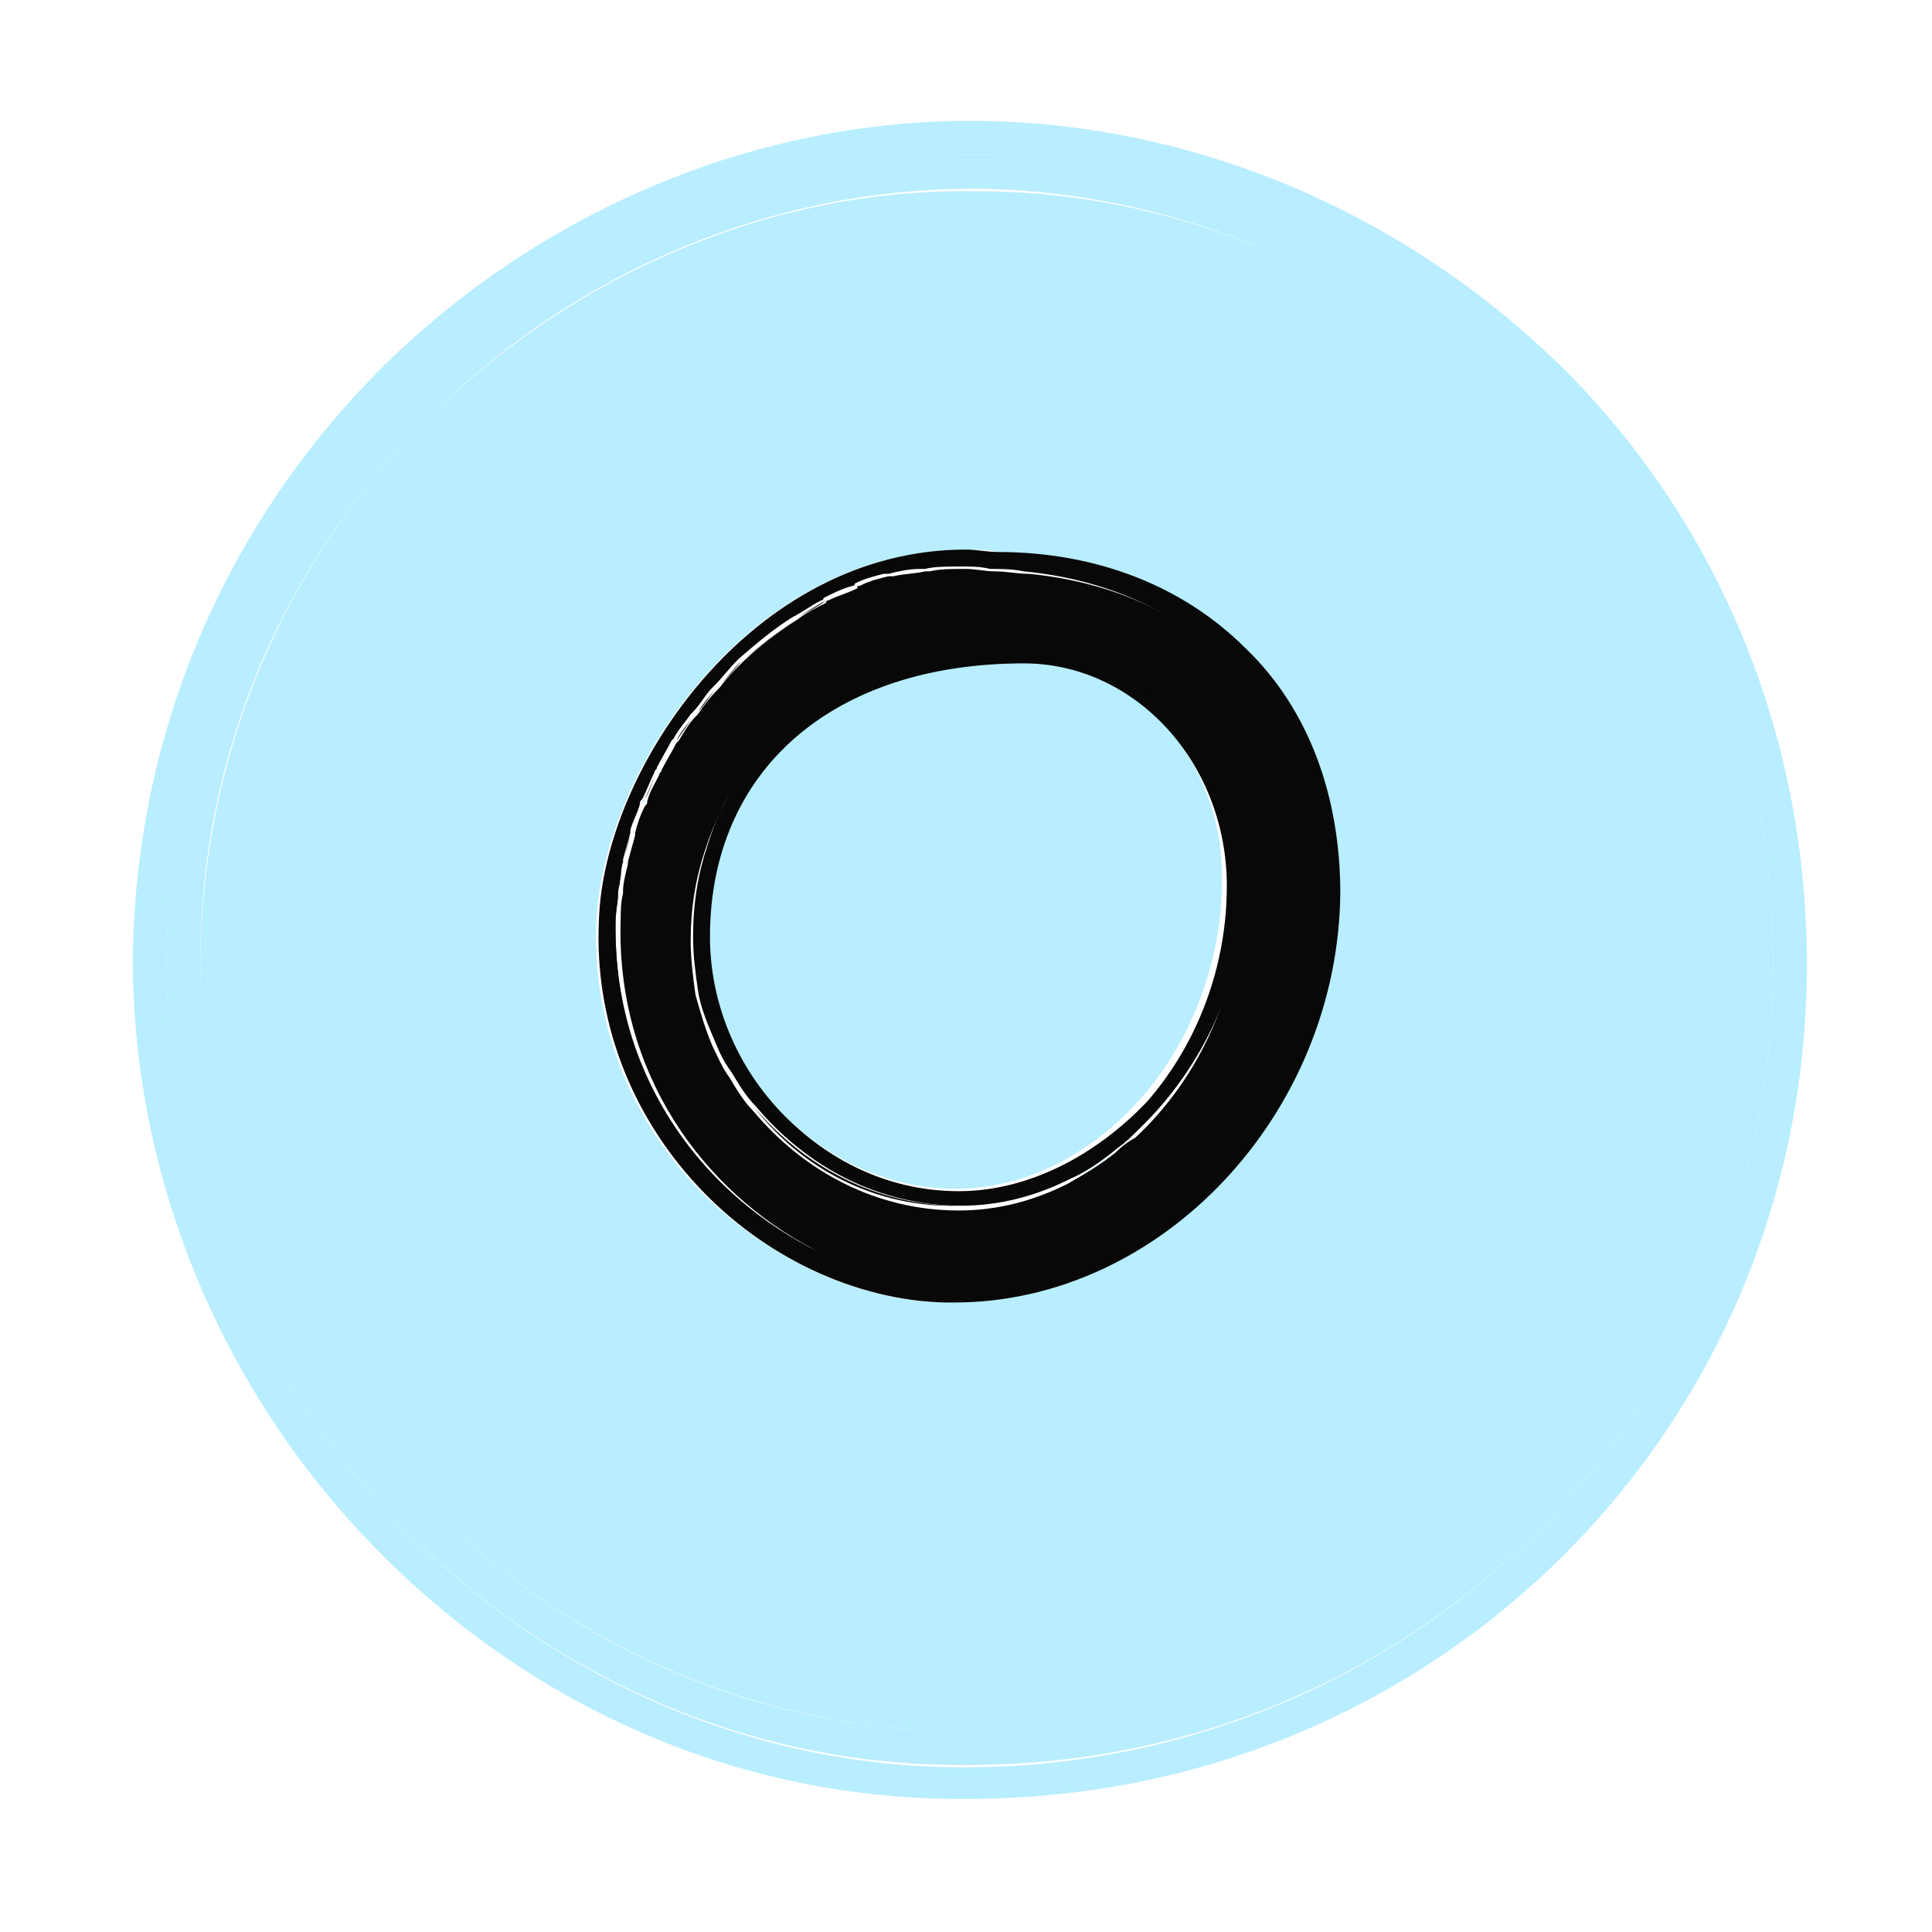 <svg width="27" height="27" viewBox="0 0 27 27" fill="none" xmlns="http://www.w3.org/2000/svg">
<g id="new-icons-pimpant_vaisselle2 copy 1">
<g id="Group">
<path id="Vector" d="M9.18 10.827C9.18 10.793 9.214 10.793 9.214 10.759C9.214 10.793 9.214 10.793 9.18 10.827Z" fill="#B8EEFF"/>
<path id="Vector_2" d="M9.72 9.981L9.754 9.948C9.72 9.981 9.72 9.981 9.72 9.981Z" fill="#B8EEFF"/>
<path id="Vector_3" d="M18.461 12.485C18.461 12.654 18.461 12.823 18.427 12.993C18.461 12.857 18.461 12.688 18.461 12.485Z" fill="#B8EEFF"/>
<path id="Vector_4" d="M9.416 10.387L9.45 10.354C9.45 10.354 9.45 10.387 9.416 10.387Z" fill="#B8EEFF"/>
<path id="Vector_5" d="M11.543 8.425C11.543 8.425 11.576 8.425 11.576 8.391C11.576 8.391 11.543 8.391 11.543 8.425Z" fill="#B8EEFF"/>
<path id="Vector_6" d="M17.212 15.936C17.28 15.868 17.314 15.801 17.381 15.699C17.347 15.801 17.28 15.868 17.212 15.936Z" fill="#B8EEFF"/>
<path id="Vector_7" d="M11.981 8.222C11.981 8.222 12.015 8.222 12.015 8.188C12.015 8.188 11.981 8.188 11.981 8.222Z" fill="#B8EEFF"/>
<path id="Vector_8" d="M18.394 13.196C18.36 13.331 18.36 13.432 18.326 13.534C18.36 13.432 18.394 13.331 18.394 13.196Z" fill="#B8EEFF"/>
<path id="Vector_9" d="M15.457 17.425C15.39 17.459 15.289 17.492 15.221 17.56C15.322 17.492 15.39 17.459 15.457 17.425Z" fill="#B8EEFF"/>
<path id="Vector_10" d="M15.896 17.154C15.829 17.188 15.761 17.256 15.66 17.29C15.761 17.256 15.829 17.222 15.896 17.154Z" fill="#B8EEFF"/>
<path id="Vector_11" d="M14.985 17.628C14.917 17.662 14.816 17.696 14.749 17.729C14.85 17.696 14.917 17.662 14.985 17.628Z" fill="#B8EEFF"/>
<path id="Vector_12" d="M14.512 17.797C14.411 17.831 14.344 17.831 14.242 17.865C14.344 17.831 14.445 17.831 14.512 17.797Z" fill="#B8EEFF"/>
<path id="Vector_13" d="M16.335 16.85C16.267 16.917 16.2 16.951 16.132 17.019C16.166 16.985 16.234 16.917 16.335 16.85Z" fill="#B8EEFF"/>
<path id="Vector_14" d="M14.006 17.899C13.905 17.899 13.838 17.933 13.736 17.933C13.838 17.933 13.939 17.899 14.006 17.899Z" fill="#B8EEFF"/>
<path id="Vector_15" d="M8.977 11.233C8.977 11.199 8.977 11.199 9.011 11.165C9.011 11.199 9.011 11.199 8.977 11.233Z" fill="#B8EEFF"/>
<path id="Vector_16" d="M13.77 2.673C13.702 2.673 13.635 2.673 13.567 2.673C10.834 2.639 8.1 3.79 6.075 5.752C3.982 7.782 2.835 10.523 2.801 13.399C2.801 16.207 3.949 18.981 6.007 21.045C8.032 23.075 10.699 24.192 13.466 24.192C13.5 24.192 13.5 24.192 13.534 24.192C19.372 24.192 24.097 19.658 24.3 13.838C24.435 10.083 22.781 7.545 21.397 6.057C19.406 3.959 16.639 2.707 13.77 2.673ZM13.297 18.203C13.264 18.203 13.196 18.203 13.162 18.203C11.947 18.169 10.665 17.56 9.72 16.579C8.775 15.564 8.269 14.245 8.336 12.857C8.437 10.76 10.462 7.681 13.5 7.681C13.635 7.681 13.804 7.681 13.939 7.714C15.322 7.748 16.537 8.188 17.381 9.068C18.225 9.914 18.697 11.132 18.697 12.485C18.664 15.564 16.2 18.203 13.297 18.203Z" fill="#B8EEFF"/>
<path id="Vector_17" d="M11.677 17.628C11.542 17.56 11.441 17.526 11.306 17.459C11.407 17.526 11.542 17.56 11.677 17.628Z" fill="#B8EEFF"/>
<path id="Vector_18" d="M16.538 10.083C16.571 10.117 16.605 10.184 16.639 10.218C16.639 10.184 16.571 10.117 16.538 10.083Z" fill="#B8EEFF"/>
<path id="Vector_19" d="M17.179 11.233C17.179 11.267 17.212 11.301 17.212 11.368C17.212 11.301 17.212 11.267 17.179 11.233Z" fill="#B8EEFF"/>
<path id="Vector_20" d="M15.053 9.102C15.086 9.102 15.154 9.135 15.188 9.135C15.154 9.135 15.12 9.135 15.053 9.102Z" fill="#B8EEFF"/>
<path id="Vector_21" d="M10.935 10.15C10.597 10.455 10.294 10.827 10.091 11.233C10.294 10.827 10.564 10.455 10.935 10.15Z" fill="#B8EEFF"/>
<path id="Vector_22" d="M14.783 9.034C14.816 9.034 14.884 9.034 14.918 9.068C14.85 9.068 14.816 9.068 14.783 9.034Z" fill="#B8EEFF"/>
<path id="Vector_23" d="M17.077 16.139C17.01 16.207 16.976 16.274 16.909 16.342C16.942 16.274 17.01 16.207 17.077 16.139Z" fill="#B8EEFF"/>
<path id="Vector_24" d="M16.74 10.32C16.774 10.353 16.808 10.421 16.841 10.455C16.808 10.421 16.774 10.387 16.74 10.32Z" fill="#B8EEFF"/>
<path id="Vector_25" d="M15.862 9.474C15.896 9.508 15.964 9.542 15.997 9.575C15.964 9.542 15.93 9.508 15.862 9.474Z" fill="#B8EEFF"/>
<path id="Vector_26" d="M16.335 9.88C16.369 9.914 16.402 9.948 16.47 10.015C16.436 9.948 16.369 9.914 16.335 9.88Z" fill="#B8EEFF"/>
<path id="Vector_27" d="M17.044 10.895C17.078 10.929 17.078 10.996 17.111 11.03C17.111 10.996 17.078 10.962 17.044 10.895Z" fill="#B8EEFF"/>
<path id="Vector_28" d="M16.132 9.677C16.166 9.711 16.234 9.744 16.267 9.778C16.2 9.744 16.166 9.711 16.132 9.677Z" fill="#B8EEFF"/>
<path id="Vector_29" d="M10.969 10.117C11.137 9.981 11.34 9.846 11.509 9.711C11.34 9.812 11.137 9.948 10.969 10.117Z" fill="#B8EEFF"/>
<path id="Vector_30" d="M12.42 17.865C12.69 17.932 12.926 17.966 13.196 17.966C13.23 17.966 13.297 17.966 13.331 17.966C13.399 17.966 13.466 17.966 13.534 17.966C13.432 17.966 13.297 17.966 13.196 17.966C12.926 17.966 12.656 17.932 12.42 17.865Z" fill="#B8EEFF"/>
<path id="Vector_31" d="M14.411 7.951C14.242 7.951 14.107 7.917 13.939 7.917C14.074 7.951 14.242 7.951 14.411 7.951Z" fill="#B8EEFF"/>
<path id="Vector_32" d="M17.685 15.293C17.651 15.361 17.584 15.462 17.55 15.53C17.584 15.429 17.617 15.361 17.685 15.293Z" fill="#B8EEFF"/>
<path id="Vector_33" d="M17.921 14.82C17.887 14.921 17.854 14.989 17.786 15.09C17.854 14.989 17.887 14.887 17.921 14.82Z" fill="#B8EEFF"/>
<path id="Vector_34" d="M15.592 16.105C15.39 16.275 15.154 16.41 14.918 16.545C15.154 16.41 15.39 16.241 15.592 16.105Z" fill="#B8EEFF"/>
<path id="Vector_35" d="M18.124 14.312C18.09 14.414 18.056 14.515 18.023 14.583C18.056 14.481 18.09 14.414 18.124 14.312Z" fill="#B8EEFF"/>
<path id="Vector_36" d="M16.909 10.624C16.942 10.658 16.976 10.726 16.976 10.76C16.976 10.692 16.942 10.658 16.909 10.624Z" fill="#B8EEFF"/>
<path id="Vector_37" d="M11.779 9.575C11.88 9.508 12.015 9.474 12.116 9.406C12.015 9.44 11.914 9.508 11.779 9.575Z" fill="#B8EEFF"/>
<path id="Vector_38" d="M13.399 16.884C13.939 16.884 14.445 16.748 14.917 16.512C14.445 16.748 13.905 16.884 13.399 16.884Z" fill="#B8EEFF"/>
<path id="Vector_39" d="M14.276 9.237C11.61 9.237 9.889 10.759 9.889 13.06C9.889 13.974 10.26 14.887 10.935 15.564C11.61 16.241 12.454 16.613 13.365 16.613C14.31 16.613 15.255 16.139 15.964 15.327C16.672 14.515 17.077 13.399 17.077 12.316C17.111 10.624 15.862 9.237 14.276 9.237Z" fill="#B8EEFF"/>
<path id="Vector_40" d="M22.106 5.414C19.913 3.113 16.909 1.759 13.804 1.692C10.699 1.624 7.661 2.876 5.4 5.075C3.139 7.308 1.89 10.252 1.856 13.399C1.856 16.477 3.105 19.489 5.332 21.722C7.526 23.921 10.395 25.139 13.399 25.139C13.432 25.139 13.5 25.139 13.534 25.139C19.913 25.139 25.043 20.199 25.245 13.872C25.346 10.692 24.233 7.681 22.106 5.414ZM24.773 13.872C24.57 19.861 19.642 24.699 13.466 24.699C7.425 24.699 2.295 19.523 2.329 13.399C2.362 6.97 7.796 2.064 13.804 2.166C19.44 2.301 25.009 6.97 24.773 13.872Z" fill="#B8EEFF"/>
<path id="Vector_41" d="M13.804 2.166C7.796 2.064 2.362 6.97 2.329 13.399C2.295 19.523 7.425 24.699 13.466 24.666C19.642 24.699 24.57 19.861 24.772 13.872C25.009 6.97 19.44 2.301 13.804 2.166ZM24.3 13.838C24.097 19.658 19.372 24.192 13.534 24.192C13.5 24.192 13.5 24.192 13.466 24.192C10.699 24.192 8.066 23.109 6.007 21.045C3.949 18.981 2.801 16.207 2.801 13.399C2.801 10.523 3.982 7.782 6.075 5.752C8.1 3.756 10.834 2.639 13.567 2.639C13.635 2.639 13.702 2.639 13.77 2.639C16.639 2.707 19.406 3.959 21.397 6.09C22.781 7.545 24.401 10.083 24.3 13.838Z" fill="#B8EEFF"/>
<path id="Vector_42" d="M17.516 15.53C17.584 15.463 17.617 15.361 17.651 15.293C17.685 15.226 17.753 15.158 17.786 15.09C17.82 15.023 17.854 14.921 17.921 14.82C17.955 14.752 17.989 14.684 18.023 14.583C18.056 14.481 18.09 14.414 18.124 14.312C18.157 14.244 18.191 14.177 18.191 14.075C18.225 13.974 18.259 13.872 18.259 13.771C18.293 13.703 18.293 13.635 18.326 13.568C18.36 13.466 18.36 13.331 18.394 13.229C18.394 13.162 18.427 13.094 18.427 13.06C18.461 12.891 18.461 12.722 18.461 12.553V12.519C18.495 10.015 16.841 8.256 14.377 8.019C14.209 8.019 14.074 7.985 13.905 7.985C13.77 7.985 13.635 7.951 13.5 7.951C13.466 7.951 13.432 7.951 13.432 7.951C13.297 7.951 13.129 7.951 12.994 7.985C12.96 7.985 12.96 7.985 12.926 7.985C12.791 8.019 12.623 8.019 12.488 8.053C12.454 8.053 12.454 8.053 12.42 8.053C12.285 8.087 12.15 8.12 12.015 8.188C11.981 8.188 11.981 8.188 11.981 8.222C11.846 8.29 11.711 8.323 11.576 8.391C11.576 8.391 11.543 8.391 11.543 8.425C11.408 8.493 11.273 8.56 11.137 8.662C10.867 8.831 10.631 9.034 10.395 9.237C10.395 9.237 10.395 9.237 10.361 9.271C10.26 9.372 10.159 9.474 10.057 9.609L10.024 9.643C9.922 9.744 9.821 9.88 9.754 9.981L9.72 10.015C9.619 10.117 9.551 10.252 9.484 10.353L9.45 10.387C9.382 10.523 9.315 10.624 9.247 10.759C9.247 10.793 9.214 10.793 9.214 10.827C9.146 10.963 9.079 11.064 9.045 11.199C9.045 11.233 9.045 11.233 9.011 11.267C8.944 11.402 8.91 11.504 8.876 11.639V11.673C8.842 11.808 8.809 11.91 8.775 12.045V12.079C8.741 12.214 8.707 12.35 8.707 12.451C8.707 12.451 8.707 12.451 8.707 12.485C8.674 12.62 8.674 12.756 8.674 12.857C8.606 14.989 9.821 16.647 11.374 17.459C11.509 17.526 11.61 17.594 11.745 17.628C11.981 17.729 12.251 17.797 12.488 17.865C12.758 17.932 12.994 17.966 13.264 17.966C13.365 17.966 13.5 17.966 13.601 17.966C13.669 17.966 13.77 17.966 13.838 17.966C13.939 17.966 14.006 17.932 14.107 17.932C14.175 17.932 14.276 17.898 14.344 17.898C14.445 17.865 14.512 17.865 14.614 17.831C14.681 17.797 14.783 17.797 14.85 17.763C14.918 17.729 15.019 17.695 15.086 17.662C15.154 17.628 15.221 17.594 15.322 17.56C15.39 17.526 15.491 17.492 15.559 17.425C15.626 17.391 15.694 17.357 15.761 17.323C15.829 17.29 15.896 17.222 15.998 17.188C16.065 17.154 16.133 17.087 16.2 17.053C16.267 16.985 16.335 16.951 16.402 16.884C16.47 16.816 16.538 16.782 16.605 16.714C16.672 16.647 16.74 16.579 16.808 16.545C16.875 16.477 16.942 16.444 16.976 16.376C17.044 16.308 17.111 16.241 17.145 16.173C17.212 16.105 17.246 16.038 17.314 15.97C17.381 15.902 17.415 15.835 17.483 15.733C17.449 15.665 17.483 15.598 17.516 15.53ZM15.592 16.105C15.39 16.274 15.154 16.41 14.918 16.545C14.445 16.782 13.939 16.917 13.399 16.917C12.251 16.917 11.239 16.376 10.53 15.53C10.395 15.395 10.294 15.226 10.193 15.056C10.091 14.921 10.024 14.752 9.956 14.617C9.855 14.38 9.787 14.143 9.72 13.906C9.686 13.669 9.652 13.399 9.652 13.162C9.652 12.688 9.72 12.282 9.855 11.876C9.922 11.673 9.99 11.504 10.091 11.301C10.294 10.895 10.598 10.523 10.935 10.218L10.969 10.184C11.137 10.049 11.34 9.914 11.509 9.778C11.61 9.711 11.678 9.677 11.779 9.643C11.88 9.575 12.015 9.541 12.116 9.474C12.589 9.271 13.129 9.169 13.703 9.102C13.736 9.102 13.77 9.102 13.77 9.102C13.939 9.102 14.107 9.068 14.276 9.068C14.344 9.068 14.377 9.068 14.445 9.068C14.479 9.068 14.546 9.068 14.58 9.068C14.648 9.068 14.681 9.102 14.749 9.102C14.783 9.102 14.85 9.102 14.884 9.135C14.918 9.135 14.985 9.169 15.019 9.169C15.053 9.169 15.12 9.203 15.154 9.203C15.188 9.203 15.255 9.237 15.289 9.271C15.322 9.305 15.39 9.305 15.424 9.338C15.457 9.372 15.525 9.372 15.559 9.406C15.592 9.44 15.66 9.44 15.694 9.474C15.727 9.508 15.761 9.541 15.829 9.541C15.863 9.575 15.93 9.609 15.964 9.643C15.998 9.677 16.031 9.711 16.065 9.744C16.099 9.778 16.166 9.812 16.2 9.846C16.234 9.88 16.267 9.914 16.301 9.947C16.335 9.981 16.369 10.015 16.436 10.083C16.47 10.117 16.504 10.15 16.538 10.184C16.571 10.218 16.605 10.286 16.639 10.32C16.672 10.353 16.672 10.387 16.706 10.421C16.74 10.455 16.774 10.523 16.808 10.556C16.841 10.59 16.841 10.658 16.875 10.692C16.909 10.726 16.942 10.793 16.942 10.827C16.976 10.861 16.976 10.929 17.01 10.963C17.044 10.996 17.044 11.064 17.078 11.098C17.111 11.165 17.111 11.233 17.145 11.267C17.145 11.301 17.179 11.335 17.179 11.402C17.212 11.47 17.212 11.538 17.246 11.639C17.246 11.673 17.246 11.707 17.28 11.741C17.314 11.944 17.348 12.181 17.348 12.417C17.348 13.805 16.774 15.056 15.863 15.902C15.795 15.936 15.694 16.004 15.592 16.105Z" fill="#080808"/>
<path id="Vector_43" d="M17.314 11.673C17.314 11.639 17.314 11.605 17.28 11.571C17.28 11.504 17.246 11.402 17.212 11.335C17.212 11.301 17.179 11.267 17.179 11.199C17.145 11.132 17.145 11.064 17.111 11.03C17.077 10.996 17.077 10.929 17.044 10.895C17.01 10.861 17.01 10.793 16.976 10.759C16.942 10.726 16.909 10.658 16.909 10.624C16.875 10.556 16.875 10.523 16.841 10.489C16.807 10.421 16.774 10.387 16.74 10.353C16.706 10.319 16.706 10.286 16.672 10.252C16.639 10.218 16.605 10.15 16.571 10.117C16.537 10.083 16.504 10.049 16.47 10.015C16.436 9.981 16.402 9.947 16.335 9.88C16.301 9.846 16.267 9.812 16.234 9.778C16.2 9.744 16.132 9.711 16.099 9.677C16.065 9.643 16.031 9.609 15.997 9.575C15.964 9.541 15.896 9.508 15.862 9.474C15.829 9.44 15.795 9.406 15.727 9.406C15.694 9.372 15.626 9.372 15.592 9.338C15.559 9.305 15.491 9.305 15.457 9.271C15.424 9.237 15.356 9.237 15.322 9.203C15.289 9.169 15.221 9.169 15.187 9.135C15.154 9.135 15.086 9.101 15.052 9.101C15.019 9.101 14.951 9.068 14.917 9.068C14.884 9.068 14.816 9.068 14.782 9.034C14.715 9.034 14.681 9 14.614 9C14.58 9 14.512 9 14.479 9C14.411 9 14.377 9 14.31 9C14.141 9 13.972 9 13.804 9.034C13.77 9.034 13.736 9.034 13.736 9.034C13.162 9.068 12.622 9.203 12.15 9.406C12.015 9.44 11.914 9.508 11.812 9.575C11.711 9.609 11.644 9.677 11.542 9.711C11.34 9.846 11.171 9.947 11.002 10.117L10.969 10.15C10.631 10.455 10.327 10.827 10.125 11.233C10.024 11.402 9.956 11.605 9.889 11.808C9.754 12.214 9.686 12.62 9.686 13.094C9.686 13.365 9.72 13.601 9.754 13.838C9.787 14.075 9.889 14.312 9.99 14.549C10.057 14.718 10.125 14.853 10.226 14.989C10.327 15.158 10.429 15.327 10.564 15.462C11.272 16.308 12.285 16.85 13.432 16.85C13.972 16.85 14.479 16.714 14.951 16.477C15.187 16.376 15.424 16.207 15.626 16.038C15.727 15.97 15.829 15.868 15.93 15.767C16.807 14.921 17.415 13.669 17.415 12.282C17.347 12.113 17.347 11.91 17.314 11.673ZM13.399 16.647C12.487 16.647 11.644 16.274 10.969 15.598C10.294 14.921 9.922 14.008 9.922 13.094C9.922 10.759 11.644 9.271 14.31 9.271C15.862 9.271 17.145 10.658 17.145 12.383C17.145 13.5 16.74 14.583 16.031 15.395C15.289 16.173 14.344 16.647 13.399 16.647Z" fill="#080808"/>
<path id="Vector_44" d="M13.939 7.714C13.804 7.714 13.635 7.68 13.5 7.68C10.496 7.68 8.438 10.759 8.37 12.857C8.303 14.244 8.809 15.564 9.754 16.579C10.665 17.56 11.947 18.169 13.196 18.203C13.23 18.203 13.297 18.203 13.331 18.203C16.234 18.203 18.698 15.564 18.731 12.485C18.731 11.132 18.293 9.914 17.415 9.068C16.538 8.188 15.322 7.714 13.939 7.714ZM17.078 16.139C17.01 16.207 16.976 16.274 16.909 16.342C16.841 16.41 16.774 16.444 16.74 16.511C16.672 16.579 16.605 16.647 16.538 16.68C16.47 16.748 16.402 16.782 16.335 16.85C16.267 16.917 16.2 16.951 16.133 17.019C16.065 17.053 15.998 17.12 15.93 17.154C15.863 17.188 15.795 17.256 15.694 17.289C15.626 17.323 15.559 17.357 15.491 17.391C15.424 17.425 15.322 17.459 15.255 17.526C15.188 17.56 15.12 17.594 15.019 17.628C14.951 17.662 14.85 17.695 14.783 17.729C14.715 17.763 14.614 17.763 14.546 17.797C14.445 17.831 14.377 17.831 14.276 17.865C14.209 17.898 14.107 17.898 14.04 17.898C13.939 17.898 13.871 17.932 13.77 17.932C13.703 17.932 13.601 17.932 13.534 17.932C13.466 17.932 13.399 17.932 13.331 17.932C13.297 17.932 13.23 17.932 13.196 17.932C12.926 17.932 12.69 17.898 12.42 17.831C12.184 17.763 11.914 17.695 11.678 17.594C11.543 17.526 11.441 17.492 11.306 17.425C9.754 16.613 8.539 14.955 8.606 12.823C8.606 12.688 8.64 12.553 8.64 12.451C8.64 12.451 8.64 12.451 8.64 12.417C8.674 12.282 8.674 12.147 8.707 12.045V12.011C8.741 11.876 8.775 11.774 8.809 11.639V11.605C8.842 11.47 8.91 11.368 8.944 11.233C8.944 11.199 8.944 11.199 8.977 11.165C9.045 11.03 9.079 10.928 9.146 10.793C9.146 10.759 9.18 10.759 9.18 10.726C9.248 10.59 9.315 10.489 9.383 10.353L9.416 10.319C9.484 10.184 9.585 10.083 9.652 9.981L9.686 9.947C9.787 9.846 9.855 9.71 9.956 9.609L9.99 9.575C10.091 9.474 10.193 9.338 10.294 9.237C10.294 9.237 10.294 9.237 10.328 9.203C10.564 9 10.8 8.797 11.07 8.628C11.205 8.56 11.34 8.459 11.475 8.391C11.475 8.391 11.509 8.391 11.509 8.357C11.644 8.289 11.779 8.222 11.914 8.188C11.914 8.188 11.947 8.188 11.947 8.154C12.082 8.086 12.217 8.053 12.352 8.019C12.386 8.019 12.386 8.019 12.42 8.019C12.555 7.985 12.69 7.951 12.859 7.951C12.893 7.951 12.893 7.951 12.926 7.951C13.061 7.917 13.23 7.917 13.365 7.917H13.399H13.432C13.568 7.917 13.703 7.917 13.838 7.951C14.006 7.951 14.141 7.951 14.31 7.985C16.774 8.222 18.394 9.981 18.394 12.485V12.519C18.394 12.688 18.394 12.857 18.36 13.026C18.36 13.094 18.326 13.162 18.326 13.195C18.293 13.331 18.293 13.432 18.259 13.534C18.259 13.601 18.225 13.669 18.191 13.737C18.157 13.838 18.157 13.94 18.124 14.041C18.09 14.109 18.056 14.177 18.056 14.278C18.023 14.38 17.989 14.481 17.955 14.549C17.921 14.617 17.887 14.684 17.854 14.786C17.82 14.887 17.786 14.955 17.719 15.056C17.685 15.124 17.651 15.192 17.584 15.259C17.55 15.327 17.483 15.428 17.449 15.496C17.415 15.564 17.348 15.632 17.314 15.699C17.246 15.767 17.212 15.835 17.145 15.936C17.179 16.004 17.111 16.071 17.078 16.139Z" fill="#080808"/>
<path id="Vector_45" d="M17.111 11.064C17.145 11.132 17.145 11.199 17.179 11.233C17.179 11.165 17.145 11.098 17.111 11.064Z" fill="#080808"/>
<path id="Vector_46" d="M17.212 15.936C17.145 16.004 17.111 16.072 17.044 16.139C17.111 16.072 17.179 16.004 17.212 15.936Z" fill="#080808"/>
<path id="Vector_47" d="M16.875 16.342C16.807 16.41 16.74 16.444 16.706 16.512C16.774 16.444 16.841 16.41 16.875 16.342Z" fill="#080808"/>
<path id="Vector_48" d="M16.976 10.759C17.01 10.793 17.01 10.861 17.044 10.895C17.044 10.861 17.01 10.793 16.976 10.759Z" fill="#080808"/>
<path id="Vector_49" d="M10.53 15.462C11.239 16.308 12.251 16.85 13.399 16.85C12.251 16.884 11.205 16.342 10.53 15.462Z" fill="#080808"/>
<path id="Vector_50" d="M16.841 10.489C16.875 10.523 16.875 10.59 16.909 10.624C16.875 10.556 16.875 10.523 16.841 10.489Z" fill="#080808"/>
<path id="Vector_51" d="M16.672 10.218C16.706 10.252 16.706 10.286 16.74 10.319C16.706 10.286 16.672 10.252 16.672 10.218Z" fill="#080808"/>
<path id="Vector_52" d="M9.855 11.808C9.72 12.214 9.652 12.62 9.652 13.094C9.652 13.365 9.686 13.602 9.72 13.838C9.686 13.602 9.652 13.331 9.652 13.094C9.652 12.62 9.72 12.181 9.855 11.808Z" fill="#080808"/>
<path id="Vector_53" d="M15.694 17.29C15.626 17.323 15.559 17.357 15.491 17.391C15.525 17.391 15.592 17.357 15.694 17.29Z" fill="#080808"/>
<path id="Vector_54" d="M18.427 13.026C18.427 13.094 18.394 13.162 18.394 13.195C18.427 13.128 18.427 13.094 18.427 13.026Z" fill="#080808"/>
<path id="Vector_55" d="M18.36 13.568C18.36 13.636 18.326 13.703 18.293 13.771C18.326 13.703 18.326 13.636 18.36 13.568Z" fill="#080808"/>
<path id="Vector_56" d="M14.445 9C14.377 9 14.344 9 14.276 9C14.107 9 13.939 9 13.77 9.034C13.939 9.034 14.107 9 14.276 9C14.344 9 14.411 9 14.445 9Z" fill="#080808"/>
<path id="Vector_57" d="M16.099 17.019C16.031 17.053 15.964 17.12 15.896 17.154C15.964 17.12 16.031 17.087 16.099 17.019Z" fill="#080808"/>
<path id="Vector_58" d="M16.504 16.714C16.436 16.782 16.369 16.816 16.301 16.884C16.369 16.816 16.436 16.748 16.504 16.714Z" fill="#080808"/>
<path id="Vector_59" d="M12.42 17.865C12.184 17.797 11.914 17.729 11.678 17.628C11.914 17.729 12.15 17.797 12.42 17.865Z" fill="#080808"/>
<path id="Vector_60" d="M17.516 15.53C17.483 15.598 17.415 15.666 17.381 15.733C17.449 15.666 17.483 15.598 17.516 15.53Z" fill="#080808"/>
<path id="Vector_61" d="M18.461 12.485C18.495 9.981 16.841 8.222 14.377 7.985C16.841 8.188 18.495 9.981 18.461 12.485Z" fill="#080808"/>
<path id="Vector_62" d="M14.614 9.034C14.681 9.034 14.715 9.068 14.782 9.068C14.715 9.034 14.647 9.034 14.614 9.034Z" fill="#080808"/>
<path id="Vector_63" d="M8.606 12.857C8.606 12.722 8.64 12.587 8.64 12.485C8.606 12.62 8.606 12.756 8.606 12.857C8.539 14.989 9.754 16.647 11.306 17.459C9.754 16.647 8.505 14.989 8.606 12.857Z" fill="#080808"/>
<path id="Vector_64" d="M12.15 9.406C12.622 9.203 13.162 9.102 13.736 9.034C13.162 9.068 12.622 9.203 12.15 9.406Z" fill="#080808"/>
<path id="Vector_65" d="M9.855 11.808C9.922 11.605 9.99 11.436 10.091 11.233C9.99 11.402 9.922 11.605 9.855 11.808Z" fill="#080808"/>
<path id="Vector_66" d="M10.935 10.15L10.969 10.117C10.969 10.117 10.935 10.117 10.935 10.15Z" fill="#080808"/>
<path id="Vector_67" d="M18.225 14.075C18.191 14.143 18.157 14.21 18.157 14.312C18.157 14.244 18.191 14.143 18.225 14.075Z" fill="#080808"/>
<path id="Vector_68" d="M15.221 9.169C15.255 9.169 15.322 9.203 15.356 9.237C15.289 9.203 15.255 9.169 15.221 9.169Z" fill="#080808"/>
<path id="Vector_69" d="M17.786 15.056C17.753 15.124 17.719 15.192 17.651 15.259C17.719 15.226 17.753 15.124 17.786 15.056Z" fill="#080808"/>
<path id="Vector_70" d="M15.491 9.271C15.525 9.305 15.592 9.305 15.626 9.338C15.559 9.305 15.525 9.271 15.491 9.271Z" fill="#080808"/>
<path id="Vector_71" d="M9.754 9.947C9.855 9.846 9.922 9.711 10.024 9.609C9.922 9.711 9.821 9.846 9.754 9.947Z" fill="#080808"/>
<path id="Vector_72" d="M14.749 17.73C14.681 17.763 14.58 17.763 14.512 17.797C14.614 17.763 14.681 17.763 14.749 17.73Z" fill="#080808"/>
<path id="Vector_73" d="M11.137 8.628C11.273 8.56 11.408 8.459 11.543 8.391C11.408 8.493 11.273 8.56 11.137 8.628Z" fill="#080808"/>
<path id="Vector_74" d="M8.707 12.045C8.741 11.91 8.775 11.808 8.809 11.673C8.775 11.775 8.741 11.91 8.707 12.045Z" fill="#080808"/>
<path id="Vector_75" d="M14.276 17.865C14.209 17.899 14.107 17.899 14.04 17.899C14.107 17.899 14.175 17.865 14.276 17.865Z" fill="#080808"/>
<path id="Vector_76" d="M10.057 9.575C10.159 9.474 10.26 9.338 10.361 9.237C10.26 9.372 10.159 9.474 10.057 9.575Z" fill="#080808"/>
<path id="Vector_77" d="M10.395 9.237C10.631 9.034 10.867 8.831 11.137 8.662C10.867 8.831 10.597 9.034 10.395 9.237Z" fill="#080808"/>
<path id="Vector_78" d="M9.45 10.354C9.517 10.218 9.619 10.117 9.686 10.015C9.619 10.117 9.551 10.218 9.45 10.354Z" fill="#080808"/>
<path id="Vector_79" d="M11.509 9.711C11.61 9.643 11.677 9.609 11.779 9.575C11.711 9.609 11.61 9.643 11.509 9.711Z" fill="#080808"/>
<path id="Vector_80" d="M9.011 11.165C9.079 11.03 9.112 10.929 9.18 10.793C9.112 10.929 9.079 11.064 9.011 11.165Z" fill="#080808"/>
<path id="Vector_81" d="M17.347 12.35C17.347 12.113 17.314 11.876 17.28 11.673C17.347 11.91 17.347 12.113 17.347 12.35Z" fill="#080808"/>
<path id="Vector_82" d="M12.015 8.188C12.15 8.12 12.285 8.087 12.42 8.053C12.319 8.087 12.184 8.12 12.015 8.188Z" fill="#080808"/>
<path id="Vector_83" d="M13.027 7.951C13.162 7.917 13.331 7.917 13.466 7.917C13.297 7.917 13.162 7.917 13.027 7.951Z" fill="#080808"/>
<path id="Vector_84" d="M8.64 12.451C8.674 12.316 8.674 12.181 8.707 12.079C8.674 12.214 8.64 12.316 8.64 12.451Z" fill="#080808"/>
</g>
</g>
</svg>
